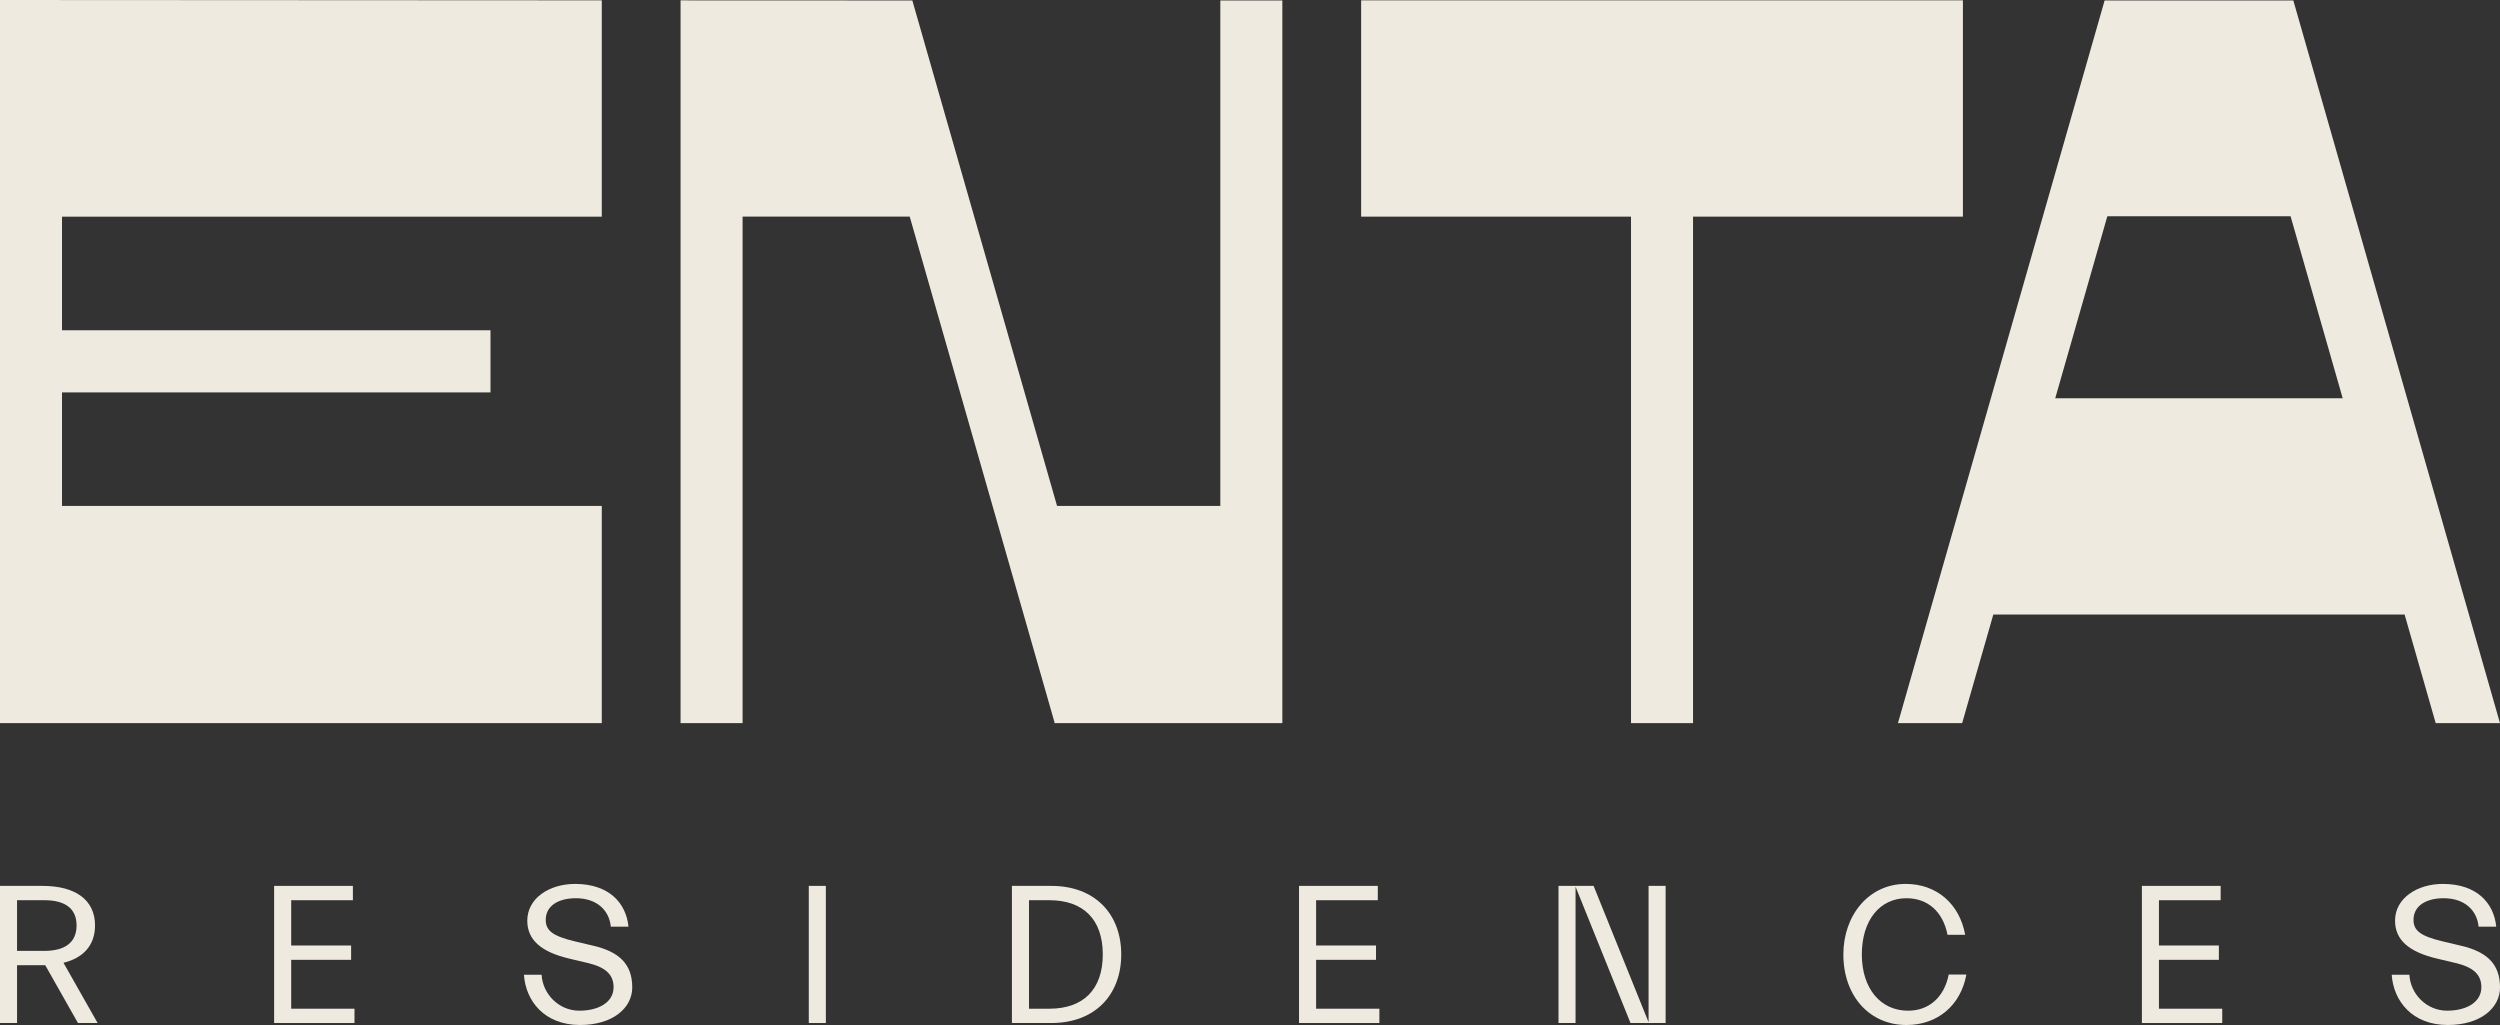 <svg width="200" height="82" viewBox="0 0 200 82" fill="none" xmlns="http://www.w3.org/2000/svg">
<rect x="0" y="0" width="200" height="82" fill="#333333" stroke="none"/>
<g clip-path="url(#clip0_20035_2394)">
<path d="M157.033 0.027H108.891V17.331H130.481V57.85H135.443V17.331H157.033V0.027Z" fill="#EFEADF"/>
<path d="M48.142 40.474H4.961V31.391H39.24V26.422H4.961V17.331H48.142V0.027L0 0V0.027V57.849H48.142V40.474Z" fill="#EFEADF"/>
<path d="M97.626 40.475H84.565L72.987 0.037L54.445 0.029V0.037V17.329V57.848H59.407V17.329H72.778L84.358 57.776V57.848H97.626H102.587V40.475V0.036H97.626V40.475Z" fill="#EFEADF"/>
<path d="M194.856 57.848H199.999L197.515 49.163L183.466 0.037H168.37L151.836 57.85H156.972L159.465 49.164H192.369L194.856 57.85V57.848ZM164.419 31.861L168.586 17.303H183.247L187.416 31.861H164.419Z" fill="#EFEADF"/>
<path d="M7.603 74.035C7.603 72 6.047 70.871 3.397 70.871H0V81.841H1.364V77.214H3.618L6.237 81.841H7.809L5.078 77.023C6.698 76.626 7.602 75.592 7.602 74.035H7.603ZM3.555 76.07H1.364V72.017H3.555C5.254 72.017 6.126 72.716 6.126 74.035C6.126 75.354 5.254 76.07 3.555 76.07Z" fill="#EFEADF"/>
<path d="M23.296 76.786H28.089V75.64H23.296V72.017H28.231V70.871H21.93V81.841H28.359V80.697H23.296V76.786Z" fill="#EFEADF"/>
<path d="M47.454 75.657L45.977 75.307C44.168 74.877 43.659 74.416 43.659 73.59C43.659 72.478 44.643 71.858 46.072 71.858C47.754 71.858 48.738 72.828 48.865 74.131H50.278C50.087 72.239 48.721 70.713 46.007 70.713C43.944 70.713 42.183 71.858 42.183 73.653C42.183 75.179 43.262 76.149 45.547 76.69L47.024 77.04C48.436 77.373 49.087 77.962 49.087 78.979C49.087 80.139 47.96 80.854 46.342 80.854C44.724 80.854 43.421 79.551 43.327 77.977H41.914C42.056 80.06 43.533 81.999 46.406 81.999C49.009 81.999 50.58 80.647 50.58 78.994C50.58 77.087 49.486 76.132 47.454 75.655V75.657Z" fill="#EFEADF"/>
<path d="M66.068 70.871H64.703V81.841H66.068V70.871Z" fill="#EFEADF"/>
<path d="M84.112 70.871H80.953V81.841H84.112C87.604 81.841 89.699 79.584 89.699 76.357C89.699 73.129 87.604 70.872 84.112 70.872V70.871ZM83.953 80.697H82.319V72.017H83.953C86.652 72.017 88.223 73.542 88.223 76.357C88.223 79.171 86.652 80.697 83.953 80.697Z" fill="#EFEADF"/>
<path d="M105.288 76.786H110.081V75.64H105.288V72.017H110.224V70.871H103.922V81.841H110.351V80.697H105.288V76.786Z" fill="#EFEADF"/>
<path d="M131.886 81.778L127.488 70.871H124.68V81.841H126.044V70.936L130.44 81.841H133.25V70.871H131.886V81.778Z" fill="#EFEADF"/>
<path d="M152.644 80.856C150.439 80.856 148.946 79.075 148.946 76.356C148.946 73.638 150.374 71.858 152.517 71.858C154.231 71.858 155.438 72.939 155.802 74.783H157.214C156.771 72.335 154.961 70.713 152.453 70.713C149.5 70.713 147.469 73.225 147.469 76.356C147.469 79.68 149.563 82 152.517 82C155.025 82 156.866 80.41 157.31 77.962H155.898C155.532 79.806 154.295 80.856 152.644 80.856Z" fill="#EFEADF"/>
<path d="M172.716 76.786H177.509V75.64H172.716V72.017H177.652V70.871H171.352V81.841H177.779V80.697H172.716V76.786Z" fill="#EFEADF"/>
<path d="M196.876 75.657L195.399 75.307C193.589 74.877 193.081 74.416 193.081 73.59C193.081 72.478 194.065 71.858 195.494 71.858C197.176 71.858 198.16 72.828 198.287 74.131H199.699C199.509 72.239 198.143 70.713 195.429 70.713C193.366 70.713 191.604 71.858 191.604 73.653C191.604 75.179 192.684 76.149 194.969 76.69L196.446 77.04C197.858 77.373 198.509 77.962 198.509 78.979C198.509 80.139 197.381 80.854 195.764 80.854C194.146 80.854 192.843 79.551 192.748 77.977H191.336C191.478 80.06 192.955 81.999 195.828 81.999C198.431 81.999 200.002 80.647 200.002 78.994C200.002 77.087 198.908 76.132 196.876 75.655V75.657Z" fill="#EFEADF"/>
</g>
<defs>
<clipPath id="clip0_20035_2394">
<rect width="200" height="82" fill="white"/>
</clipPath>
</defs>
</svg>
